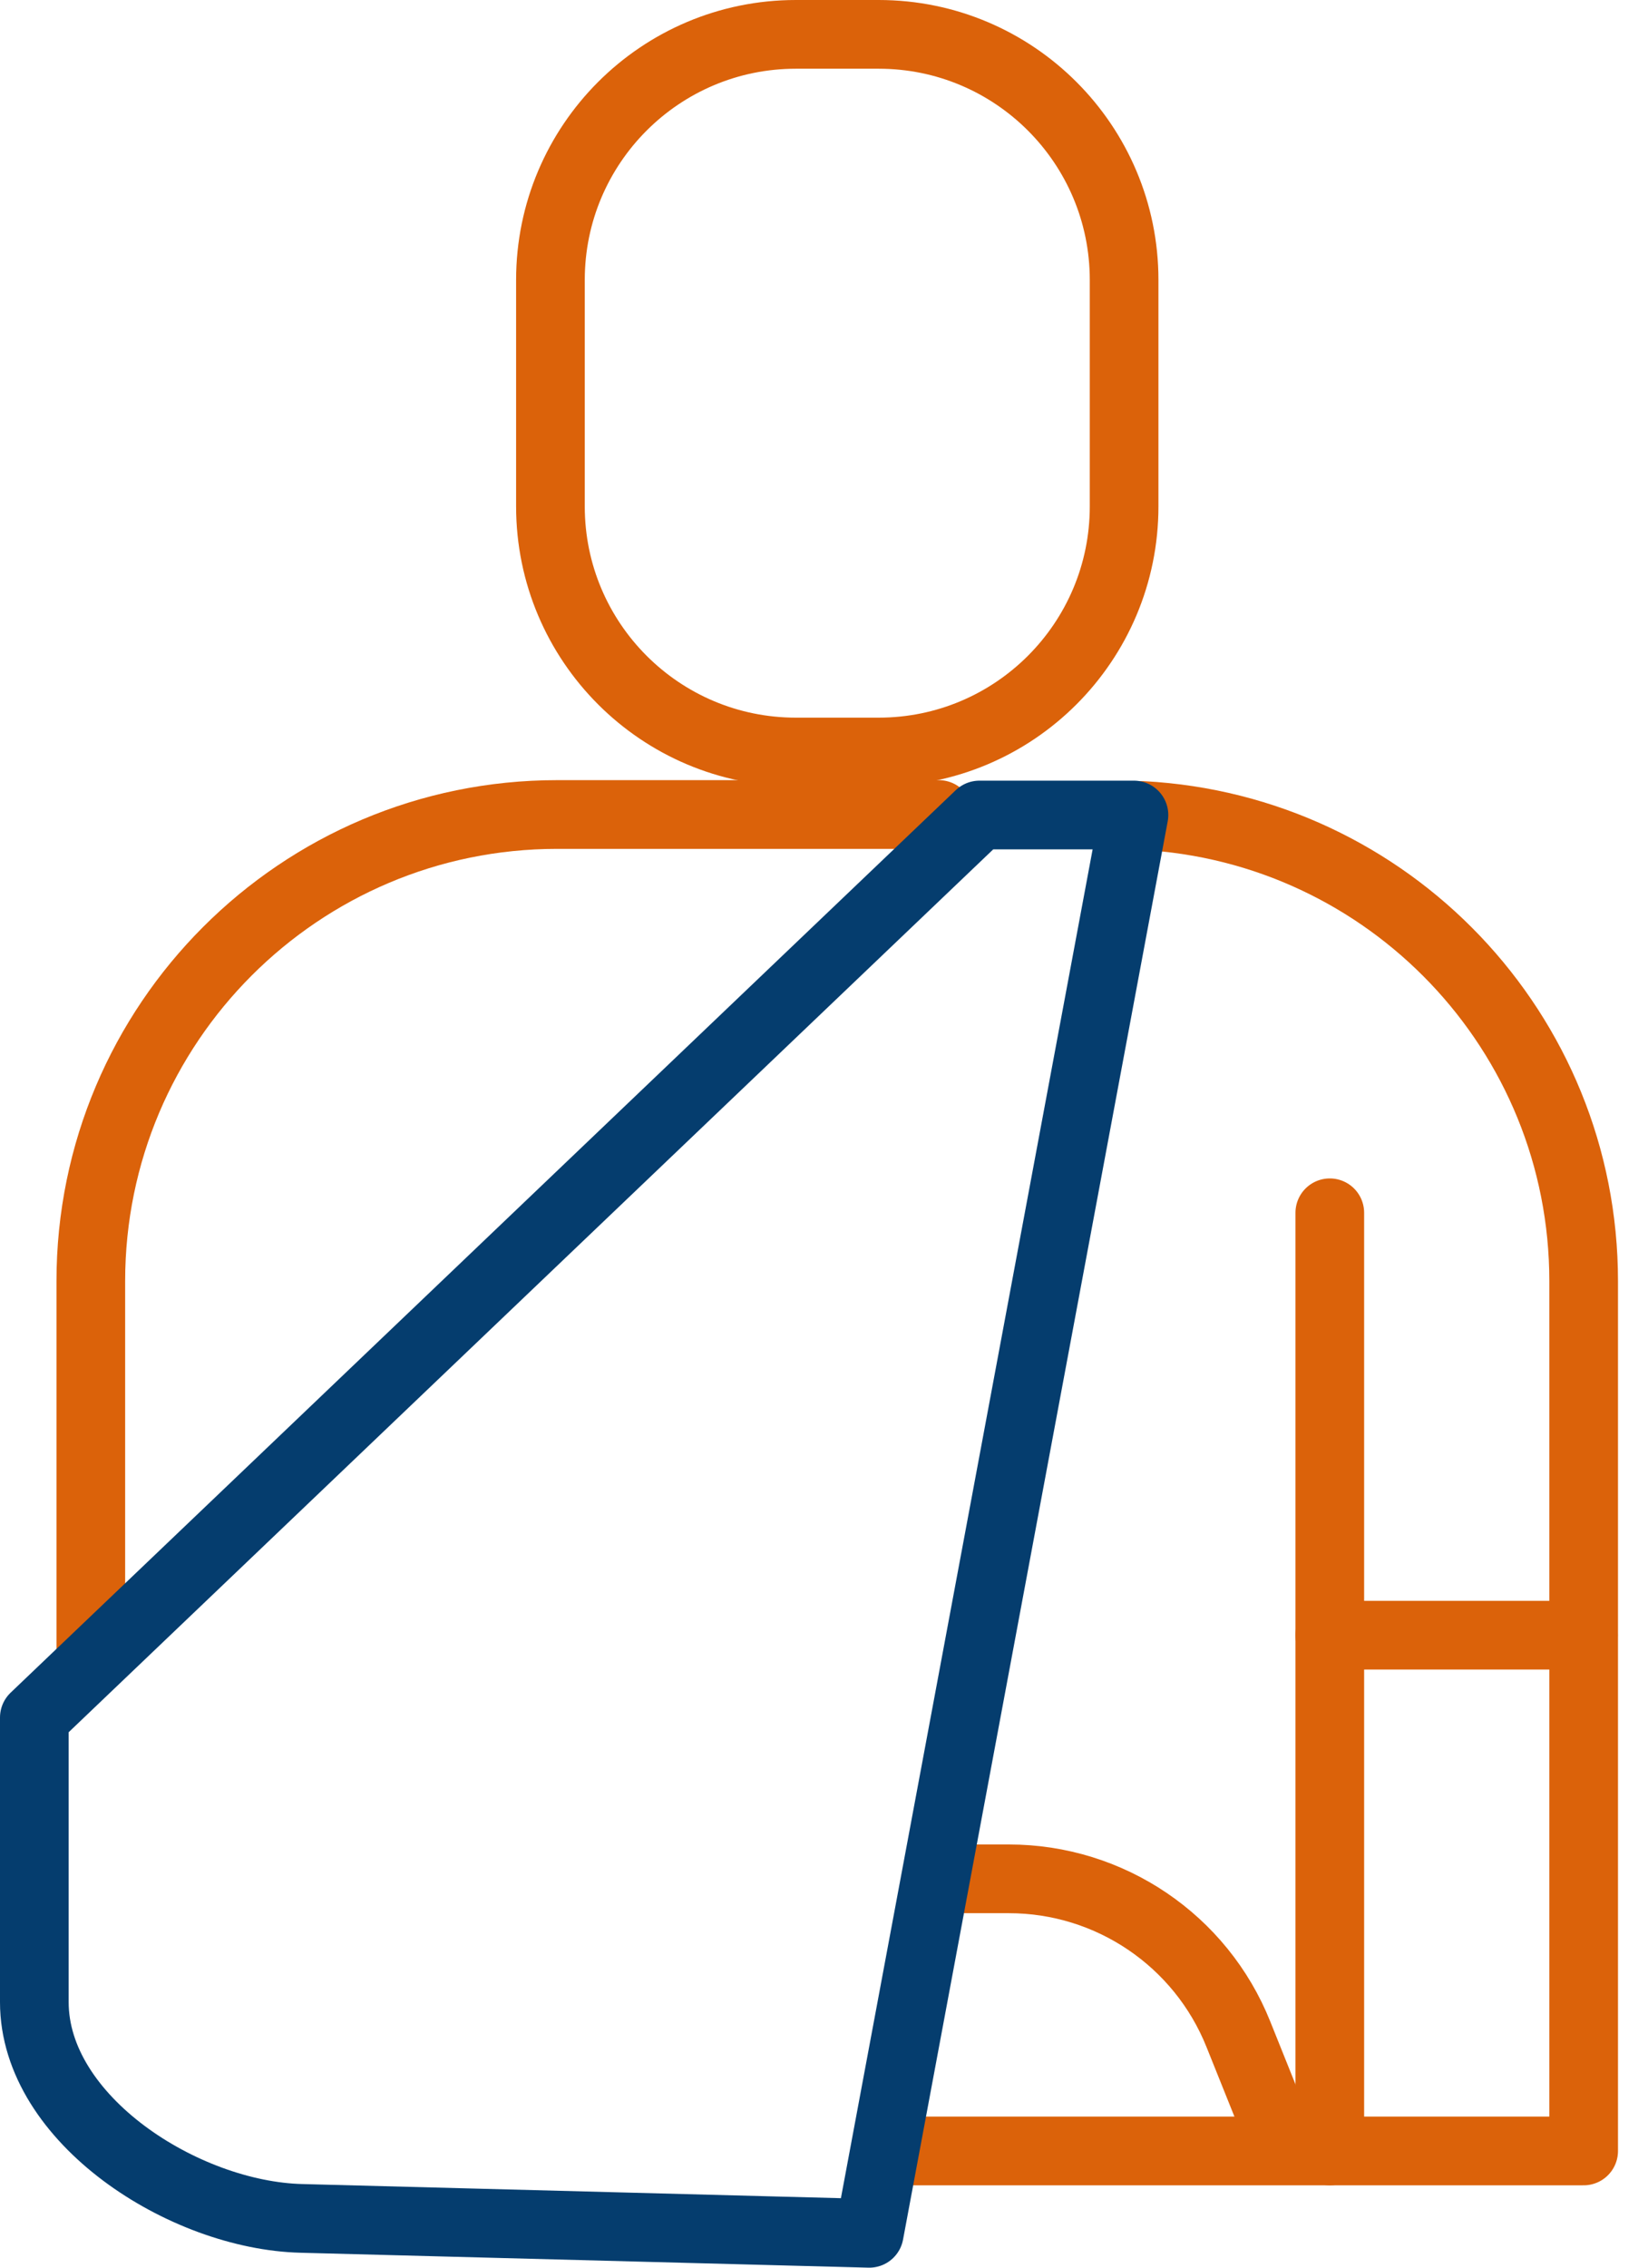 <svg width="48" height="66" viewBox="0 0 48 66" fill="none" xmlns="http://www.w3.org/2000/svg">
<path d="M27.342 23.706H16.227C8.728 23.706 2.645 29.789 2.645 37.288V48.347" stroke="#DB620A" stroke-width="2" stroke-linecap="round" stroke-linejoin="round"/>
<path d="M25.844 62.603H46.126V37.289C46.126 30.029 40.435 24.114 33.273 23.735" stroke="#DB620A" stroke-width="2" stroke-linecap="round" stroke-linejoin="round"/>
<path d="M46.119 47.592H38.731" stroke="#DB620A" stroke-width="2" stroke-linecap="round" stroke-linejoin="round"/>
<path d="M38.732 35.298V62.602" stroke="#DB620A" stroke-width="2" stroke-linecap="round" stroke-linejoin="round"/>
<path d="M27.338 54.683H29.384C32.328 54.683 34.978 56.477 36.071 59.211L37.248 62.141" stroke="#DB620A" stroke-width="2" stroke-linecap="round" stroke-linejoin="round"/>
<path fill-rule="evenodd" clip-rule="evenodd" d="M25.592 1H23.181C19.233 1 16.032 4.201 16.032 8.149V14.738C16.032 18.686 19.233 21.887 23.181 21.887H25.592C29.541 21.887 32.741 18.686 32.741 14.738V8.149C32.741 4.201 29.541 1 25.592 1Z" stroke="#DB620A" stroke-width="2" stroke-linecap="round" stroke-linejoin="round"/>
<path fill-rule="evenodd" clip-rule="evenodd" d="M25.319 65L33.028 23.721H28.528L1 49.988V58.272C1 61.692 5.359 64.481 8.779 64.566L25.319 65Z" stroke="#053D6E" stroke-width="2" stroke-linecap="round" stroke-linejoin="round"/>
</svg>
